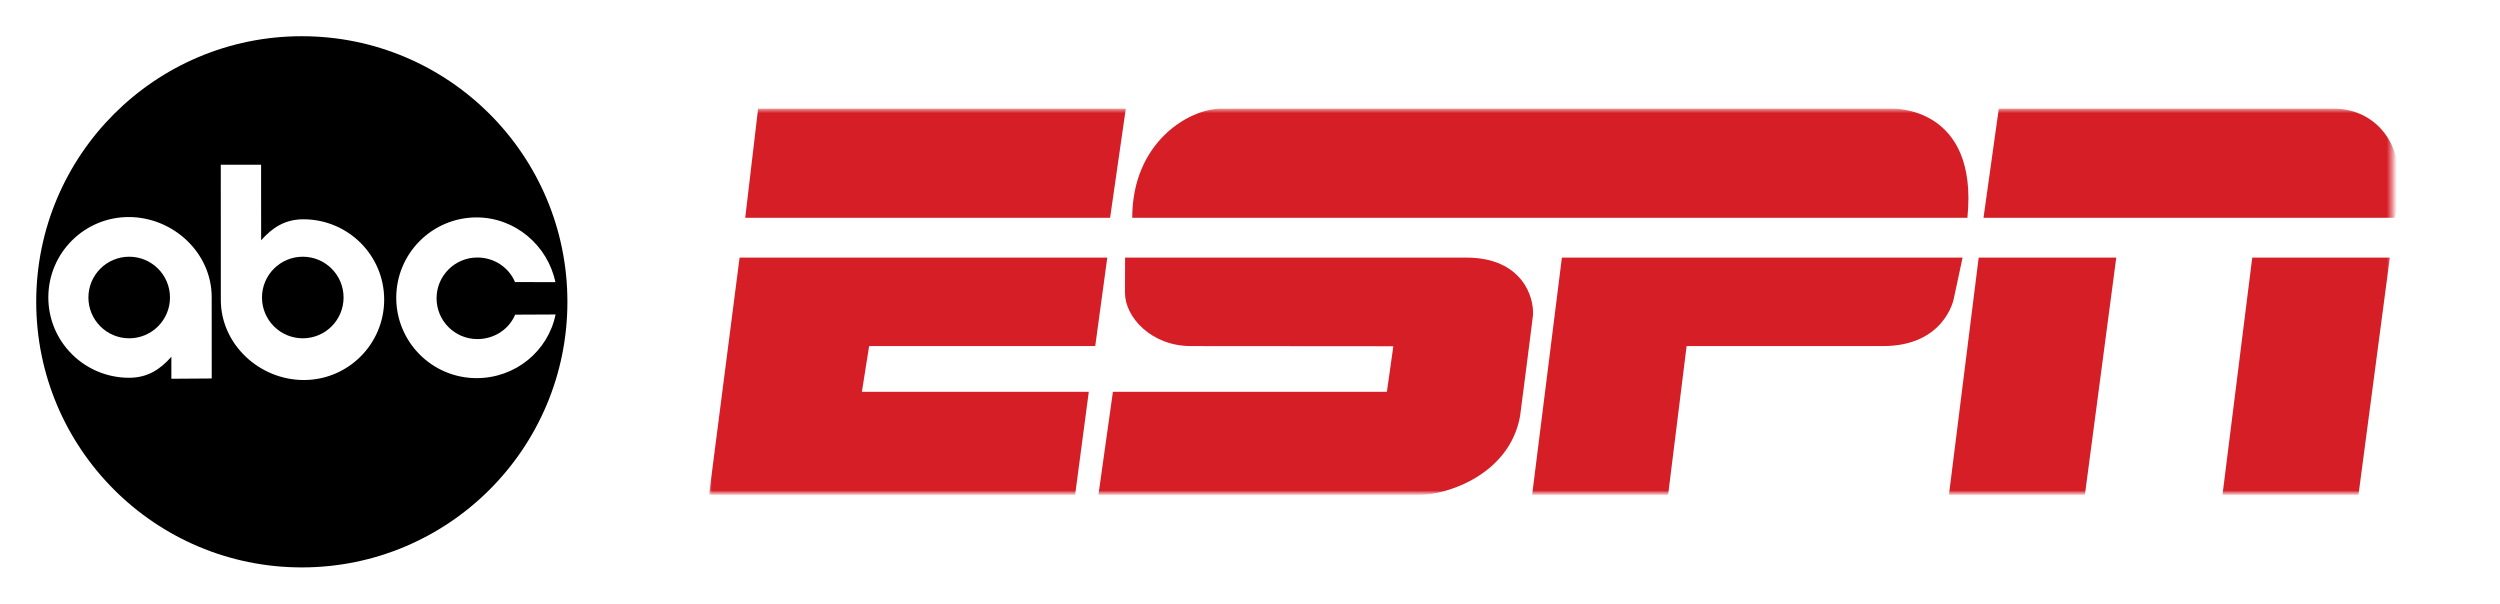<svg width="497" height="120" viewBox="0 0 497 120" fill="none" xmlns="http://www.w3.org/2000/svg">
<path d="M17.575 59.145C17.575 54.667 21.207 51.036 25.685 51.036C30.163 51.036 33.794 54.667 33.794 59.145C33.794 63.623 30.163 67.255 25.685 67.255C21.207 67.255 17.575 63.623 17.575 59.145Z" fill="black"/>
<path d="M60.193 51.036C55.714 51.036 52.083 54.667 52.083 59.145C52.083 63.623 55.714 67.255 60.193 67.255C64.671 67.255 68.302 63.623 68.302 59.145C68.302 54.667 64.671 51.036 60.193 51.036Z" fill="black"/>
<path fill-rule="evenodd" clip-rule="evenodd" d="M60 7.2C30.84 7.2 7.2 30.84 7.2 60C7.2 89.161 30.84 112.8 60 112.8C89.16 112.8 112.8 89.161 112.8 60C112.8 30.84 89.16 7.2 60 7.2ZM34.068 75.297V70.926C31.846 73.444 29.315 75.121 25.586 75.101C16.763 75.053 9.608 67.948 9.608 59.124C9.608 50.301 16.763 43.148 25.586 43.148C34.409 43.148 42.084 50.245 42.084 59.069L42.093 75.241L34.068 75.297ZM60.398 75.548C51.575 75.548 43.899 68.452 43.899 59.627L43.891 32.745H51.904L51.915 47.77C54.138 45.253 56.669 43.575 60.398 43.595C69.22 43.644 76.374 50.749 76.374 59.572C76.374 68.396 69.22 75.548 60.398 75.548ZM94.751 75.173C85.928 75.173 78.774 68.02 78.774 59.197C78.774 50.374 85.928 43.221 94.751 43.221C102.452 43.221 108.904 48.843 110.415 56.095L102.382 56.069C101.15 53.159 98.257 51.193 94.898 51.193C90.419 51.193 86.789 54.822 86.789 59.3C86.789 63.78 90.419 67.41 94.898 67.41C98.257 67.41 101.185 65.466 102.417 62.555L110.45 62.518C108.961 69.799 102.472 75.173 94.751 75.173Z" fill="black"/>
<mask id="mask0_5632_776" style="mask-type:luminance" maskUnits="userSpaceOnUse" x="140" y="21" width="336" height="78">
<path fill-rule="evenodd" clip-rule="evenodd" d="M140.952 21.6H475.543V98.066H140.952V21.6Z" fill="white"/>
</mask>
<g mask="url(#mask0_5632_776)">
<path fill-rule="evenodd" clip-rule="evenodd" d="M150.71 21.602H223.809L220.689 43.296H148.15L150.71 21.602ZM147.03 51.211H220.13L217.731 68.803H172.783L171.344 77.889H216.451L213.732 98.4H140.952L147.03 51.211ZM468.862 98.4H441.828L447.747 51.211H475.1L468.862 98.4ZM414.475 98.4H387.445L393.362 51.211H420.713L414.475 98.4ZM394.321 43.297H476.057C479.739 28.784 472.061 21.602 464.06 21.602C454.598 21.602 431.505 21.603 397.36 21.603L394.321 43.297ZM310.505 51.211H390.161L388.402 59.42C388.402 59.42 386.643 68.803 374.326 68.803C362.01 68.803 335.298 68.803 335.298 68.803L331.618 98.4H304.586L310.505 51.211ZM223.666 51.211C223.666 51.211 223.649 55.829 223.649 58.246C223.649 63.011 228.847 68.803 236.766 68.803C241.724 68.803 276.996 68.834 276.996 68.834L275.714 77.889H221.249L218.362 98.4C218.362 98.4 276.434 98.4 282.193 98.4C287.551 98.4 300.058 94.432 302.188 82.74C302.191 82.728 304.685 63.508 304.745 62.79C305.066 59.054 302.58 51.211 291.505 51.211C285.792 51.211 223.666 51.211 223.666 51.211ZM242.763 21.602C236.366 21.602 225.089 28.285 225.089 43.296H391.122C393.362 21.016 376.247 21.602 376.247 21.602C376.247 21.602 246.284 21.602 242.763 21.602Z" fill="#D61E26"/>
</g>
</svg>

